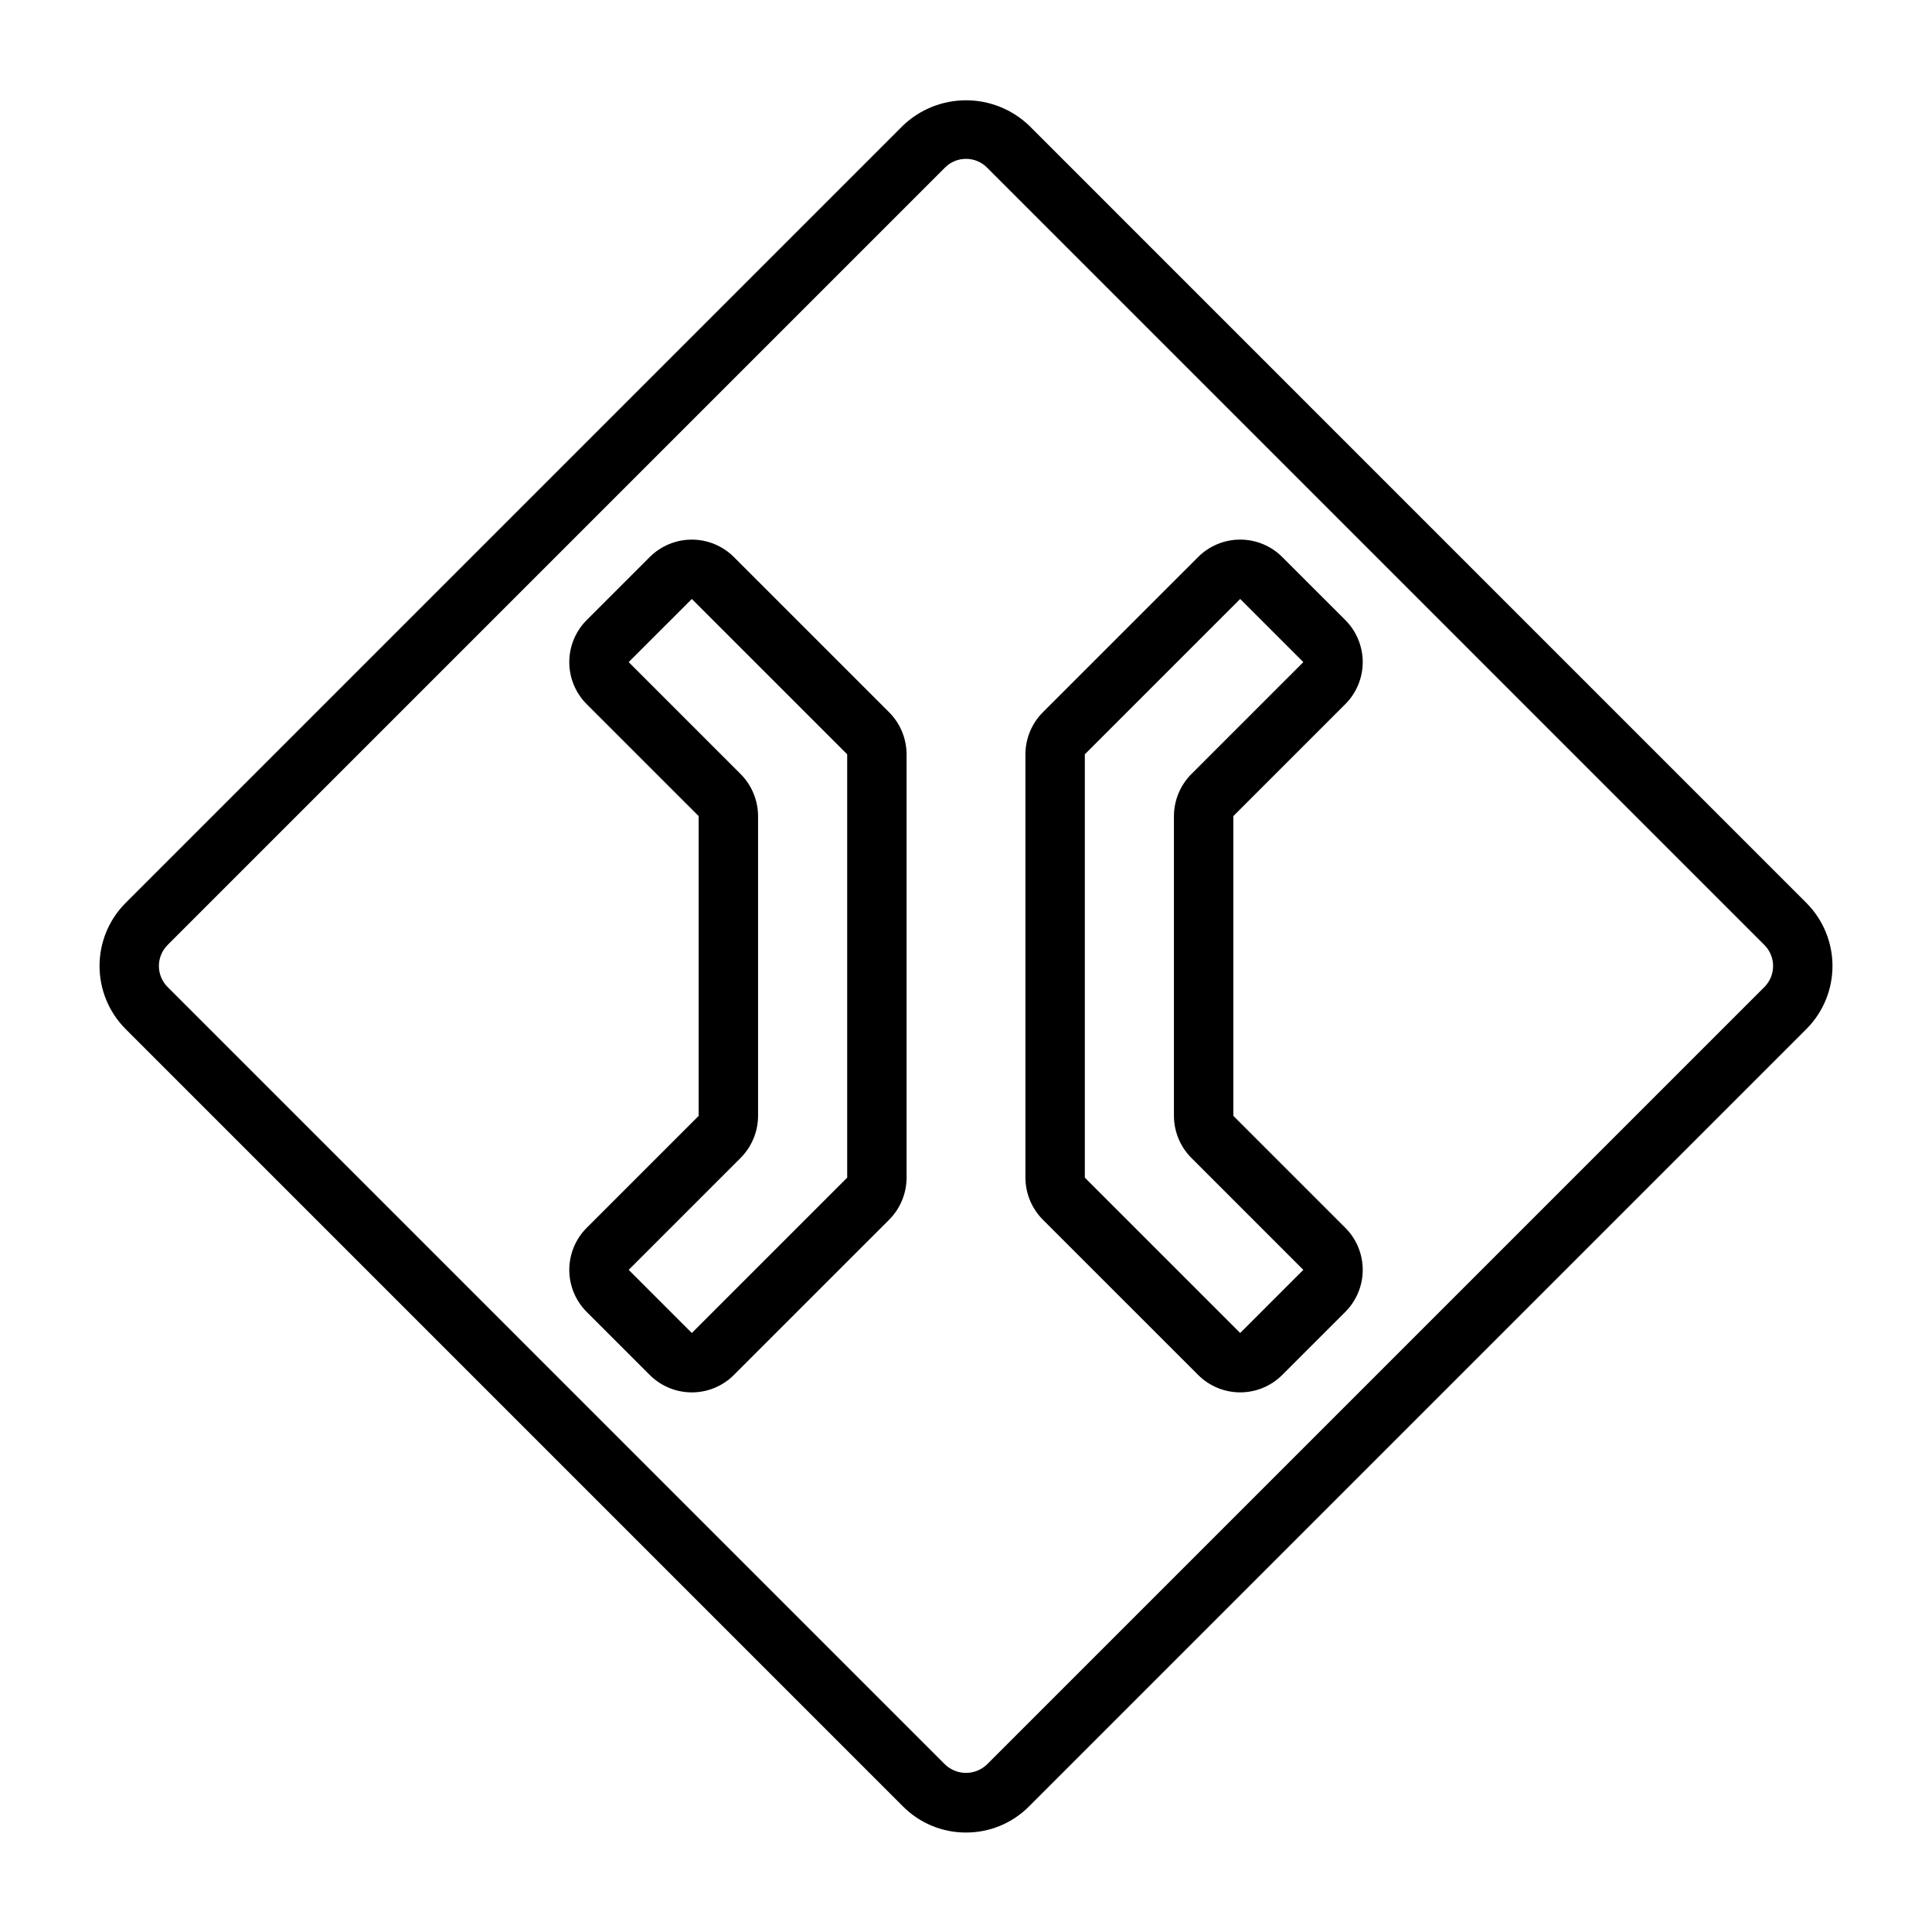 <?xml version="1.0" encoding="UTF-8"?>
<!-- Uploaded to: SVG Repo, www.svgrepo.com, Generator: SVG Repo Mixer Tools -->
<svg fill="#000000" width="800px" height="800px" version="1.1" viewBox="144 144 512 512" xmlns="http://www.w3.org/2000/svg">
 <path d="m400 629.64c-6.269 0.016-12.281-2.477-16.703-6.918l-206.02-206.03c-4.418-4.434-6.898-10.438-6.898-16.695-0.004-6.262 2.477-12.266 6.898-16.699l206.03-206.03c4.5-4.293 10.48-6.688 16.699-6.688s12.199 2.394 16.699 6.688l206.02 206.03c4.418 4.434 6.898 10.438 6.902 16.695 0 6.262-2.481 12.266-6.898 16.699l-206.03 206.03c-4.418 4.441-10.43 6.934-16.695 6.918zm0-443.54c-2.09-0.008-4.094 0.82-5.562 2.305l-206.03 206.03c-3.062 3.078-3.062 8.055 0.004 11.129l206.02 206.03c3.109 2.984 8.016 2.984 11.129 0l206.03-206.03c3.062-3.078 3.062-8.055-0.004-11.129l-206.02-206.03c-1.469-1.48-3.477-2.312-5.562-2.305zm-20.359 146.67-41.172-41.168 0.004 0.004c-2.957-2.945-6.961-4.602-11.133-4.602s-8.176 1.656-11.133 4.602l-16.734 16.727c-2.949 2.957-4.606 6.961-4.606 11.137s1.656 8.18 4.606 11.137l29.676 29.672v79.441l-29.676 29.676c-2.949 2.953-4.606 6.961-4.606 11.133 0 4.176 1.656 8.184 4.606 11.137l16.734 16.727v0.004c2.957 2.945 6.961 4.602 11.133 4.602 4.176 0 8.176-1.656 11.133-4.602l41.172-41.168h-0.004c2.945-2.957 4.602-6.957 4.613-11.133v-112.19c-0.012-4.172-1.668-8.172-4.613-11.133zm-11.129 123.32-41.172 41.168-16.734-16.734 29.676-29.676c2.945-2.957 4.602-6.957 4.613-11.133v-79.441c-0.012-4.172-1.668-8.176-4.613-11.133l-29.676-29.68 16.734-16.727 41.172 41.164zm102.34-16.375v-79.441l29.676-29.676c2.949-2.953 4.609-6.957 4.609-11.133s-1.66-8.18-4.609-11.137l-16.734-16.727c-2.957-2.949-6.961-4.602-11.133-4.602s-8.176 1.652-11.133 4.602l-41.172 41.168 0.004-0.004c-2.945 2.961-4.602 6.961-4.613 11.133v112.19c0.012 4.176 1.668 8.176 4.613 11.133l41.172 41.168v-0.004c2.953 2.949 6.957 4.606 11.129 4.606 4.176 0 8.18-1.656 11.133-4.606l16.734-16.727c2.953-2.953 4.609-6.961 4.609-11.137 0-4.176-1.656-8.18-4.609-11.133zm1.812 57.543-41.172-41.168v-112.19l41.172-41.168 16.734 16.734-29.676 29.676h-0.004c-2.941 2.961-4.602 6.961-4.613 11.133v79.441c0.012 4.176 1.668 8.176 4.613 11.133l29.676 29.68z"/>
</svg>